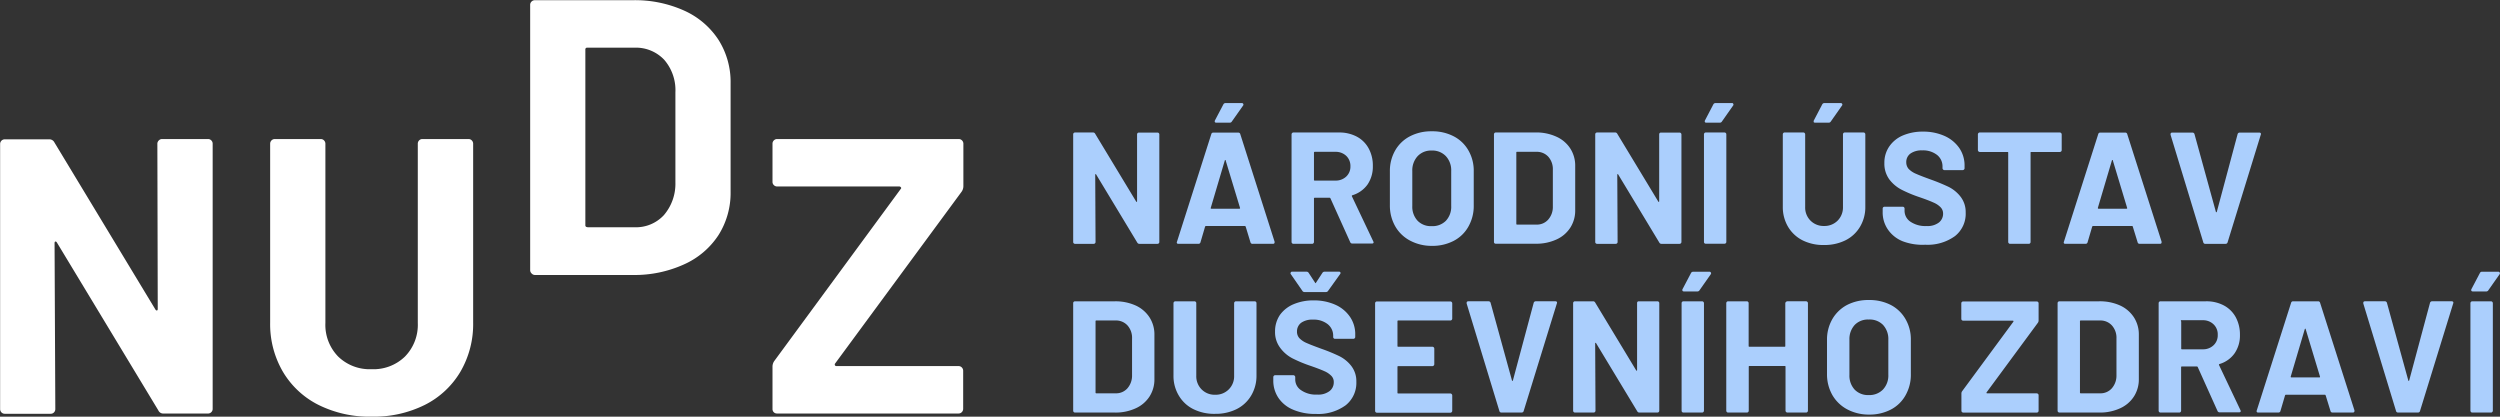<svg width="246" height="41" fill="none" xmlns="http://www.w3.org/2000/svg"><rect width="100%" height="100%" fill="#333333" stroke="none"/><g clip-path="url(#clip0_458_951)"><path d="M15.632 13.814a.435.435 0 01.325-.132h4.507a.437.437 0 01.326.132.441.441 0 01.136.331v26.082a.442.442 0 01-.136.331.437.437 0 01-.326.132h-4.36a.525.525 0 01-.525-.31L5.6 23.866c-.052-.081-.105-.113-.157-.095-.047 0-.074.068-.074.174l.074 16.307a.458.458 0 01-.283.431.444.444 0 01-.18.032H.474a.44.44 0 01-.326-.132.463.463 0 01-.136-.331V14.172a.463.463 0 01.286-.431.44.44 0 01.176-.032h4.354a.556.556 0 01.526.305l9.937 16.439c.053.08.105.112.158.094.047 0 .073-.068.073-.173l-.037-16.202a.444.444 0 01.148-.358zM31.342 39.843a8.503 8.503 0 01-3.504-3.262 9.275 9.275 0 01-1.255-4.845v-17.59a.464.464 0 01.286-.432.439.439 0 01.176-.032h4.507a.444.444 0 01.33.132.462.462 0 01.137.331v17.633a4.461 4.461 0 001.25 3.299 4.447 4.447 0 003.294 1.252 4.441 4.441 0 003.293-1.252 4.461 4.461 0 001.255-3.299V14.145a.46.46 0 01.132-.331.446.446 0 01.33-.132h4.523a.439.439 0 01.326.132.462.462 0 01.136.331v17.591a9.275 9.275 0 01-1.255 4.845 8.503 8.503 0 01-3.504 3.262A11.246 11.246 0 0136.58 41a11.246 11.246 0 01-5.237-1.157zM52.3 26.897a.442.442 0 01-.132-.326V.484A.442.442 0 0152.3.158.453.453 0 0152.63.02h9.628a11.766 11.766 0 015.069 1.026 7.882 7.882 0 013.372 2.872 7.752 7.752 0 011.192 4.282v10.653a7.752 7.752 0 01-1.192 4.282 7.882 7.882 0 01-3.372 2.872 11.767 11.767 0 01-5.069 1.052H52.63a.452.452 0 01-.33-.163zm5.494-4.535h4.659a3.729 3.729 0 002.873-1.194 4.738 4.738 0 001.134-3.203V9.09a4.57 4.57 0 00-1.098-3.203 3.828 3.828 0 00-2.946-1.195h-4.622a.168.168 0 00-.195.19v17.28a.168.168 0 00.195.18v.02zM76.15 40.574a.441.441 0 01-.136-.332v-4.166c0-.209.068-.412.194-.579L88.641 18.58a.1.1 0 000-.153.194.194 0 00-.173-.079H76.476a.436.436 0 01-.326-.131.432.432 0 01-.136-.332v-3.74a.441.441 0 01.136-.331.435.435 0 01.326-.132h17.859a.442.442 0 01.325.132.463.463 0 01.137.331v4.166a.958.958 0 01-.194.58L82.159 35.791a.159.159 0 000 .153.159.159 0 00.158.078h11.997a.44.44 0 01.325.132.464.464 0 01.137.331v3.74a.464.464 0 01-.286.432.44.44 0 01-.176.032H76.455a.436.436 0 01-.305-.116z" fill="#fff"></path><path d="M111.935 13.099a.175.175 0 01.132-.053h1.827a.175.175 0 01.171.113.173.173 0 01.013.071V23.81a.174.174 0 01-.052.131.175.175 0 01-.132.053h-1.764a.23.23 0 01-.221-.121l-4.044-6.697c0-.031-.042-.047-.063-.042-.021.006-.032.032-.032.074l.032 6.602a.18.18 0 01-.19.184h-1.822a.185.185 0 01-.137-.053.174.174 0 01-.052-.131v-10.59a.182.182 0 01.052-.131.188.188 0 01.137-.052h1.759a.222.222 0 01.216.126l4.028 6.66c0 .031.042.047.063.042.021-.006.032-.032.032-.074v-6.57a.192.192 0 01.047-.121zM123.044 23.84l-.467-1.536c-.021-.042-.047-.063-.079-.063h-3.839c-.032 0-.058.021-.079.063l-.452 1.536a.198.198 0 01-.205.153h-1.97a.162.162 0 01-.136-.053.166.166 0 010-.163l3.372-10.573a.199.199 0 01.205-.158h2.448a.2.2 0 01.204.158l3.372 10.573a.15.15 0 010 .08c0 .088-.057.136-.168.136h-1.985a.2.2 0 01-.221-.153zm-3.839-3.303h2.747c.063 0 .084-.032.063-.095l-1.408-4.645c0-.042 0-.058-.042-.053a.067.067 0 00-.047.053l-1.376 4.645c-.025.063-.004.095.063.095zm.341-8.522a.18.18 0 01-.019-.08.18.18 0 01.019-.078l.83-1.578a.237.237 0 01.231-.137h1.576a.152.152 0 01.147.232l-1.113 1.578a.235.235 0 01-.216.12h-1.313a.153.153 0 01-.142-.057zM132.872 23.856l-1.954-4.334a.108.108 0 00-.037-.047.1.1 0 00-.058-.017h-1.449a.071.071 0 00-.033.003.071.071 0 00-.027.017.074.074 0 00-.017.027.07.07 0 00-.002.032v4.272a.177.177 0 01-.058.131.17.17 0 01-.131.053h-1.828a.17.17 0 01-.131-.053.177.177 0 01-.058-.131v-10.59a.187.187 0 01.058-.13.17.17 0 01.131-.053h4.47a3.671 3.671 0 011.754.405c.496.262.903.664 1.171 1.157a3.5 3.5 0 01.415 1.736 3.123 3.123 0 01-.525 1.825 2.828 2.828 0 01-1.486 1.052.073.073 0 00-.032.015.066.066 0 00-.02.028.076.076 0 00.004.067l2.101 4.43a.245.245 0 01.032.095c0 .079-.058.12-.173.12h-1.923a.225.225 0 01-.194-.11zm-3.577-8.843v2.678a.07.07 0 00.002.032c.004.01.009.02.017.028a.071.071 0 00.027.017.073.073 0 00.033.002h2.043c.388.01.765-.132 1.05-.395a1.33 1.33 0 00.415-1.015 1.36 1.36 0 00-.1-.556 1.362 1.362 0 00-.315-.47 1.493 1.493 0 00-1.05-.394h-2.043c-.053 0-.079.026-.079.073zM138.734 23.667a3.624 3.624 0 01-1.445-1.4 4.128 4.128 0 01-.525-2.072v-3.351a4.05 4.05 0 01.525-2.046 3.56 3.56 0 011.445-1.384 4.495 4.495 0 012.148-.494 4.517 4.517 0 012.164.494 3.523 3.523 0 011.444 1.384c.356.622.538 1.329.526 2.046v3.35a4.108 4.108 0 01-.526 2.105 3.492 3.492 0 01-1.444 1.4 4.517 4.517 0 01-2.164.494 4.492 4.492 0 01-2.148-.526zm3.54-1.941a2 2 0 00.525-1.452v-3.446a2.038 2.038 0 00-.525-1.462 1.836 1.836 0 00-1.397-.553 1.81 1.81 0 00-1.382.553c-.359.4-.548.925-.525 1.462v3.446a2.021 2.021 0 00.525 1.452 1.816 1.816 0 001.382.526 1.849 1.849 0 001.397-.526zM147.059 23.94a.167.167 0 01-.053-.131v-10.59a.186.186 0 01.053-.132.183.183 0 01.131-.053h3.908a4.718 4.718 0 012.053.417c.558.247 1.033.65 1.366 1.162.329.519.497 1.123.483 1.736v4.32a3.106 3.106 0 01-.483 1.735 3.152 3.152 0 01-1.366 1.163 4.717 4.717 0 01-2.053.415h-3.908a.181.181 0 01-.131-.042zm2.227-1.84h1.891a1.479 1.479 0 001.16-.485c.313-.357.478-.82.463-1.294v-3.598a1.832 1.832 0 00-.447-1.3 1.52 1.52 0 00-1.192-.483h-1.875c-.053 0-.079 0-.079.073v7.012c0 .053.026.074.079.074zM163.305 13.099a.175.175 0 01.132-.053h1.828a.173.173 0 01.131.053.192.192 0 01.058.131V23.81a.182.182 0 01-.058.131.173.173 0 01-.131.053H163.5a.229.229 0 01-.221-.121l-4.044-6.697c0-.031-.042-.047-.063-.042-.021.006-.032.032-.032.074l.032 6.602a.175.175 0 01-.053.131.186.186 0 01-.131.053h-1.828a.185.185 0 01-.137-.053.174.174 0 01-.052-.131v-10.59a.182.182 0 01.052-.131.188.188 0 01.137-.052h1.765a.219.219 0 01.215.126l4.029 6.66c0 .031.042.047.063.042.021-.006.031-.032.031-.074v-6.57c0-.044.015-.087.042-.121zM167.723 23.94a.168.168 0 01-.053-.131v-10.59a.185.185 0 01.115-.172.185.185 0 01.074-.012h1.823a.185.185 0 01.136.053.185.185 0 01.053.132v10.578a.174.174 0 01-.053.132.187.187 0 01-.062.04.189.189 0 01-.074.012h-1.823a.183.183 0 01-.136-.042zm.042-11.925a.167.167 0 01-.019-.08c0-.027.006-.053.019-.078l.824-1.578a.237.237 0 01.237-.137h1.575c.074 0 .126 0 .147.069a.148.148 0 01.025.081.148.148 0 01-.025.082l-1.108 1.578a.24.24 0 01-.22.12h-1.314a.144.144 0 01-.141-.058zM177.377 23.65a3.487 3.487 0 01-1.424-1.32 3.789 3.789 0 01-.525-1.967V13.22a.192.192 0 01.052-.132.175.175 0 01.132-.053h1.828a.18.18 0 01.136.053.207.207 0 01.053.131v7.15a1.816 1.816 0 00.525 1.34 1.804 1.804 0 001.334.527 1.81 1.81 0 001.334-.526 1.836 1.836 0 00.526-1.342V13.22a.184.184 0 01.112-.172.176.176 0 01.071-.013h1.828a.187.187 0 01.137.053.184.184 0 01.052.132v7.133a3.749 3.749 0 01-.525 1.967 3.444 3.444 0 01-1.418 1.32c-.654.32-1.374.48-2.101.469a4.591 4.591 0 01-2.127-.458zm1.103-11.635a.167.167 0 01-.019-.08c0-.027.006-.054.019-.078l.824-1.578a.237.237 0 01.237-.137h1.575a.154.154 0 01.084.013.147.147 0 01.063.056.14.14 0 01.025.081.14.14 0 01-.025.082l-1.108 1.578a.24.24 0 01-.22.12h-1.313c-.079 0-.127-.02-.163-.057h.021zM187.225 23.74a3.199 3.199 0 01-1.445-1.141 2.958 2.958 0 01-.525-1.726v-.347a.195.195 0 01.053-.131.179.179 0 01.136-.053h1.781a.17.17 0 01.131.053.166.166 0 01.04.06.16.16 0 01.013.071v.237a1.288 1.288 0 00.578 1.052 2.589 2.589 0 001.575.426c.441.035.879-.09 1.235-.352a1.103 1.103 0 00.404-.868.884.884 0 00-.252-.631 2.102 2.102 0 00-.678-.453c-.283-.131-.74-.31-1.365-.526a12.889 12.889 0 01-1.776-.736 3.568 3.568 0 01-1.218-1.02 2.603 2.603 0 01-.489-1.605 2.796 2.796 0 01.484-1.642 3.067 3.067 0 011.344-1.083 4.966 4.966 0 011.98-.374 5.1 5.1 0 012.101.421 3.496 3.496 0 011.455 1.184c.353.517.537 1.13.526 1.757v.236a.175.175 0 01-.053.132.178.178 0 01-.131.058h-1.797a.177.177 0 01-.072-.015.183.183 0 01-.059-.043.182.182 0 01-.058-.132v-.173a1.428 1.428 0 00-.525-1.12 2.225 2.225 0 00-1.476-.458 1.882 1.882 0 00-1.15.31 1.02 1.02 0 00-.415.863.973.973 0 00.241.657c.206.205.451.366.72.474.315.142.809.331 1.476.573.593.211 1.175.452 1.744.72.442.225.831.543 1.14.932.353.448.539 1.007.525 1.578a2.8 2.8 0 01-1.051 2.325 4.584 4.584 0 01-2.92.852 5.493 5.493 0 01-2.227-.342zM202.819 13.098a.183.183 0 01.052.132v1.536a.174.174 0 01-.052.132.19.19 0 01-.131.057h-2.8c-.053 0-.079 0-.079.074v8.78a.174.174 0 01-.052.131.176.176 0 01-.132.053h-1.828a.174.174 0 01-.131-.053.182.182 0 01-.058-.131v-8.78c0-.047 0-.074-.078-.074h-2.716a.18.18 0 01-.131-.057.177.177 0 01-.058-.132v-1.547a.188.188 0 01.058-.131.17.17 0 01.131-.053h7.879a.183.183 0 01.126.063zM210.341 23.84l-.473-1.536c0-.042-.042-.063-.074-.063h-3.844c-.032 0-.058.021-.079.063l-.452 1.536a.198.198 0 01-.205.153h-1.98a.175.175 0 01-.142-.053.178.178 0 01-.021-.081c0-.029.008-.057.021-.082l3.372-10.573a.199.199 0 01.205-.158h2.453a.195.195 0 01.2.158l3.377 10.573a.175.175 0 010 .08c0 .089-.058.136-.173.136h-1.986a.193.193 0 01-.199-.153zm-3.845-3.303h2.752c.058 0 .079-.032.058-.095l-1.402-4.645c0-.042 0-.058-.048-.053a.068.068 0 00-.047.053l-1.376 4.645c-.011.063.01.095.063.095zM216.802 23.84l-3.22-10.579v-.057c0-.106.058-.158.173-.158h1.97a.206.206 0 01.215.158l2.101 7.633c0 .031.016.047.048.047 0 0 .036 0 .047-.047l2.043-7.633a.207.207 0 01.082-.12.208.208 0 01.139-.038h1.917a.17.17 0 01.079.014.174.174 0 01.063.049.156.156 0 010 .152l-3.262 10.58a.199.199 0 01-.205.153h-1.97a.194.194 0 01-.22-.153zM105.653 40.542a.186.186 0 01-.052-.137V29.833a.174.174 0 01.115-.172.185.185 0 01.074-.012h3.902a4.818 4.818 0 012.054.41 3.211 3.211 0 011.366 1.168c.329.518.497 1.122.483 1.736v4.319a3.106 3.106 0 01-.483 1.736 3.152 3.152 0 01-1.366 1.162 4.723 4.723 0 01-2.054.416h-3.902a.189.189 0 01-.137-.053zm2.227-1.84h1.891a1.483 1.483 0 001.161-.485c.312-.36.477-.823.462-1.3V33.32a1.823 1.823 0 00-.446-1.294 1.525 1.525 0 00-1.193-.49h-1.875a.068.068 0 00-.032.003.064.064 0 00-.027.016.063.063 0 00-.017.028.06.06 0 00-.002.032v7.007a.06.06 0 00.002.032c.003.01.009.02.017.028a.065.065 0 00.059.02zM117.415 40.253a3.421 3.421 0 01-1.419-1.326 3.73 3.73 0 01-.525-1.962v-7.133a.178.178 0 01.058-.131.168.168 0 01.131-.053h1.87a.173.173 0 01.131.053.167.167 0 01.053.131v7.149a1.82 1.82 0 00.525 1.336 1.793 1.793 0 001.334.526 1.805 1.805 0 001.865-1.862v-7.149a.178.178 0 01.058-.131.167.167 0 01.131-.053h1.828a.173.173 0 01.131.053.164.164 0 01.04.06.16.16 0 01.013.071v7.133a3.78 3.78 0 01-.526 1.962 3.464 3.464 0 01-1.423 1.326c-.653.32-1.373.48-2.101.468a4.606 4.606 0 01-2.174-.468zM127.262 40.321a3.23 3.23 0 01-1.445-1.141 3.016 3.016 0 01-.525-1.73v-.343a.178.178 0 01.058-.131.185.185 0 01.059-.043.184.184 0 01.072-.015h1.781a.18.18 0 01.131.058.178.178 0 01.058.132v.236a1.256 1.256 0 00.578 1.052 2.532 2.532 0 001.575.431c.441.036.879-.09 1.235-.352a1.085 1.085 0 00.404-.868.85.85 0 00-.247-.631 2.151 2.151 0 00-.677-.453c-.289-.131-.746-.31-1.371-.526a13.48 13.48 0 01-1.77-.736c-.483-.25-.9-.611-1.219-1.052a2.553 2.553 0 01-.494-1.578c-.01-.586.158-1.16.484-1.647a3.151 3.151 0 011.344-1.052 4.97 4.97 0 011.986-.373 5.12 5.12 0 012.101.42 3.423 3.423 0 011.449 1.184 2.99 2.99 0 01.526 1.757v.237c0 .024-.006.049-.015.072a.184.184 0 01-.043.06.168.168 0 01-.131.052h-1.797a.175.175 0 01-.131-.053.165.165 0 01-.04-.06.174.174 0 01-.013-.071v-.127a1.441 1.441 0 00-.525-1.12 2.205 2.205 0 00-1.476-.458 1.867 1.867 0 00-1.15.31 1.054 1.054 0 00-.41.863.942.942 0 00.242.658c.204.204.447.365.714.473.321.142.814.332 1.476.574.594.207 1.176.448 1.744.72.442.223.831.539 1.14.926.354.448.54 1.007.525 1.578a2.815 2.815 0 01-1.051 2.325 4.592 4.592 0 01-2.92.853 5.519 5.519 0 01-2.232-.41zm-.263-13.461c0-.084.053-.126.152-.126h1.408a.247.247 0 01.221.126l.625.957c.031.063.058.063.089 0l.625-.957a.247.247 0 01.221-.126h1.407c.03-.005.061 0 .088.013a.158.158 0 01.065.06c.01.028.012.058.006.086a.153.153 0 01-.038.077l-1.187 1.657a.242.242 0 01-.215.11h-2.101a.238.238 0 01-.216-.125l-1.139-1.642a.195.195 0 01-.027-.11h.016zM142.842 31.484a.176.176 0 01-.132.053h-5.121a.07.07 0 00-.032.002.064.064 0 00-.027.016.063.063 0 00-.017.028.059.059 0 00-.002.032v2.425a.06.06 0 00.002.033c.003.01.009.02.017.027a.064.064 0 00.027.017.068.068 0 00.032.002h3.357c.048 0 .095.02.131.053a.19.19 0 01.058.137v1.53a.177.177 0 01-.058.132.178.178 0 01-.131.058h-3.357a.068.068 0 00-.032.002.064.064 0 00-.027.017.063.063 0 00-.017.027.06.06 0 00-.002.033v2.53a.059.059 0 00.002.032c.003.01.009.02.017.028a.064.064 0 00.027.017.07.07 0 00.032.002h5.121a.175.175 0 01.132.058.168.168 0 01.042.06c.01.022.016.047.016.071v1.515a.19.19 0 01-.058.137.175.175 0 01-.132.053h-7.216a.175.175 0 01-.172-.116.186.186 0 01-.012-.074V29.848a.173.173 0 01.052-.132.175.175 0 01.132-.053h7.216a.175.175 0 01.132.053.167.167 0 01.042.06c.01.023.016.047.016.072v1.52a.183.183 0 01-.058.116zM147.537 40.437l-3.22-10.573V29.8c0-.1.058-.153.174-.153h1.969a.206.206 0 01.216.153l2.101 7.633c0 .031.015.047.047.047 0 0 .037 0 .047-.047l2.044-7.633a.209.209 0 01.22-.153h1.923a.17.17 0 01.136.058.167.167 0 010 .158l-3.262 10.573a.2.2 0 01-.205.158h-1.964a.198.198 0 01-.144-.034.196.196 0 01-.082-.124zM161.125 29.7a.188.188 0 01.137-.052h1.828a.174.174 0 01.131.053.175.175 0 01.053.131v10.574a.186.186 0 01-.053.136.17.17 0 01-.131.053h-1.765a.228.228 0 01-.221-.126l-4.044-6.692c0-.031-.042-.047-.063-.042-.021.005-.032.032-.032.074l.032 6.597a.21.21 0 01-.053.136.187.187 0 01-.062.04.189.189 0 01-.074.013h-1.828a.172.172 0 01-.131-.053.18.18 0 01-.053-.136V29.832a.168.168 0 01.053-.131.17.17 0 01.131-.053h1.765a.23.23 0 01.22.12l4.029 6.666c0 .031.042.047.063.042.021-.005.032-.032.032-.074v-6.57a.198.198 0 01.036-.131zM165.521 40.542a.186.186 0 01-.052-.137V29.833a.174.174 0 01.052-.131.175.175 0 01.132-.053h1.828a.176.176 0 01.131.053.184.184 0 01.043.06.196.196 0 01.015.071v10.574a.19.19 0 01-.058.136.17.17 0 01-.131.053h-1.828a.174.174 0 01-.132-.053zm.037-11.93a.169.169 0 01-.019-.077c0-.026.007-.052.019-.076l.83-1.578a.238.238 0 01.236-.142h1.576a.152.152 0 01.147.074.148.148 0 01.025.081.148.148 0 01-.025.082l-1.108 1.578a.247.247 0 01-.221.126h-1.313c-.077-.003-.126-.026-.147-.068zM175.753 29.7a.176.176 0 01.132-.053h1.827a.176.176 0 01.132.054.18.18 0 01.057.131v10.574a.189.189 0 01-.117.177.175.175 0 01-.072.012h-1.827a.175.175 0 01-.132-.053.19.19 0 01-.058-.137v-4.313a.059.059 0 00-.002-.032.063.063 0 00-.017-.028.064.064 0 00-.027-.017.07.07 0 00-.032-.002h-3.462a.07.07 0 00-.032.002.064.064 0 00-.027.017.063.063 0 00-.017.028.059.059 0 00-.002.032v4.314a.187.187 0 01-.113.177.173.173 0 01-.071.012h-1.839a.181.181 0 01-.136-.053.21.21 0 01-.053-.136V29.832a.195.195 0 01.053-.131.179.179 0 01.136-.053h1.828a.169.169 0 01.131.053.169.169 0 01.053.131v4.208a.07.07 0 00.002.033c.004.01.009.02.017.027a.068.068 0 00.028.017c.01.003.021.004.032.002h3.451a.07.07 0 00.032-.002c.01-.003.02-.01.027-.017a.063.063 0 00.017-.027.059.059 0 00.002-.033v-4.208a.18.18 0 01.079-.131zM181.746 40.269a3.681 3.681 0 01-1.444-1.4 4.127 4.127 0 01-.525-2.072v-3.351a4.039 4.039 0 01.525-2.046 3.64 3.64 0 011.444-1.39 4.556 4.556 0 012.149-.488 4.577 4.577 0 012.164.489 3.567 3.567 0 011.444 1.389c.356.622.538 1.329.525 2.046v3.35a4.097 4.097 0 01-.525 2.105 3.493 3.493 0 01-1.444 1.4 4.516 4.516 0 01-2.164.494 4.5 4.5 0 01-2.149-.526zm3.541-1.941a2.013 2.013 0 00.525-1.458v-3.44a2.038 2.038 0 00-.525-1.462 1.831 1.831 0 00-1.398-.526 1.814 1.814 0 00-1.381.526c-.359.4-.548.925-.525 1.462v3.462c-.025.536.164 1.06.525 1.457a1.832 1.832 0 001.381.526 1.86 1.86 0 001.398-.547zM193.055 40.542a.186.186 0 01-.052-.137v-1.688a.38.38 0 01.079-.231l5.042-6.84v-.062a.088.088 0 00-.074-.032h-4.869a.179.179 0 01-.189-.184v-1.52a.175.175 0 01.053-.132.182.182 0 01.136-.052h7.228a.189.189 0 01.074.012.187.187 0 01.103.1.174.174 0 01.012.072v1.689a.397.397 0 01-.079.236l-5.042 6.839a.07.07 0 00-.008.031.07.07 0 00.008.032.061.061 0 00.063.032h4.869a.188.188 0 01.136.057.168.168 0 01.053.132v1.515a.186.186 0 01-.053.137.184.184 0 01-.136.052h-7.228a.184.184 0 01-.126-.058zM202.52 40.542a.18.18 0 01-.053-.136V29.832a.169.169 0 01.053-.131.185.185 0 01.136-.053h3.903a4.816 4.816 0 012.053.41 3.211 3.211 0 011.366 1.168c.329.518.497 1.122.483 1.736v4.319a3.106 3.106 0 01-.483 1.736 3.152 3.152 0 01-1.366 1.162 4.718 4.718 0 01-2.053.416h-3.903a.178.178 0 01-.136-.053zm2.227-1.84h1.89a1.483 1.483 0 001.161-.485c.312-.36.477-.823.462-1.3V33.32a1.823 1.823 0 00-.446-1.294 1.525 1.525 0 00-1.192-.49h-1.875a.071.071 0 00-.033.003.071.071 0 00-.044.044.07.07 0 00-.002.032v7.007a.07.07 0 00.002.032c.003.01.009.02.017.028a.072.072 0 00.027.017.071.071 0 00.033.002zM218.209 40.453l-1.949-4.33a.096.096 0 00-.037-.046.1.1 0 00-.057-.017H214.7a.067.067 0 00-.032.003.075.075 0 00-.028.016.071.071 0 00-.016.028.07.07 0 00-.003.032v4.267a.186.186 0 01-.052.136.174.174 0 01-.131.053h-1.839a.179.179 0 01-.136-.053.21.21 0 01-.053-.136V29.832a.195.195 0 01.053-.132.182.182 0 01.136-.052h4.465a3.633 3.633 0 011.759.405c.496.262.903.665 1.172 1.157.283.534.426 1.132.415 1.736a3.068 3.068 0 01-.526 1.82 2.769 2.769 0 01-1.481 1.052.074.074 0 00-.052.043.068.068 0 00-.006.035.078.078 0 00.011.033l2.101 4.424a.228.228 0 01.031.095c0 .084-.057.126-.168.126h-1.922a.22.22 0 01-.189-.121zm-3.577-8.838v2.678a.07.07 0 00.002.032.068.068 0 00.077.047h2.048c.389.012.766-.13 1.051-.395a1.325 1.325 0 00.415-1.015 1.36 1.36 0 00-.415-1.052 1.48 1.48 0 00-1.051-.4H214.7a.069.069 0 00-.094.026.07.07 0 00-.007.053.07.07 0 00.033.042v-.016zM229.318 40.437l-.472-1.53c-.021-.043-.048-.064-.079-.064h-3.84c-.031 0-.058.021-.079.063l-.451 1.531a.199.199 0 01-.205.158h-1.98a.173.173 0 01-.142-.053.177.177 0 010-.168l3.372-10.573a.198.198 0 01.205-.153h2.453a.193.193 0 01.199.153l3.378 10.573a.175.175 0 010 .079c0 .095-.058.142-.174.142h-1.985a.195.195 0 01-.2-.158zm-3.845-3.298h2.748c.063 0 .084-.032.063-.095l-1.403-4.645c0-.042 0-.058-.047-.052a.068.068 0 00-.047.053l-1.377 4.644c-.01.063.011.095.063.095zM235.768 40.437l-3.22-10.573V29.8c0-.1.058-.153.173-.153h1.938a.206.206 0 01.216.153l2.101 7.633c0 .031.015.047.047.047 0 0 .031 0 .042-.047l2.048-7.633a.211.211 0 01.221-.153h1.917a.18.18 0 01.142.058.167.167 0 010 .158l-3.262 10.573a.2.2 0 01-.205.158h-1.969a.194.194 0 01-.189-.158zM243.148 40.542a.19.19 0 01-.058-.137V29.833a.177.177 0 01.058-.132.17.17 0 01.131-.052h1.828a.173.173 0 01.131.052.177.177 0 01.058.132v10.574a.19.19 0 01-.058.136.17.17 0 01-.131.053h-1.828a.17.17 0 01-.131-.053zm.036-11.93a.169.169 0 01-.019-.077c0-.026.007-.052.019-.076l.83-1.578a.225.225 0 01.231-.142h1.576a.151.151 0 01.147.073.148.148 0 01.024.082.148.148 0 01-.024.082l-1.108 1.578a.24.24 0 01-.215.126h-1.314c-.077-.004-.126-.026-.147-.069z" fill="#ABCFFD"></path></g><defs><clipPath id="clip0_458_951"><path fill="#fff" d="M0 0h246v41H0z"></path></clipPath></defs></svg>